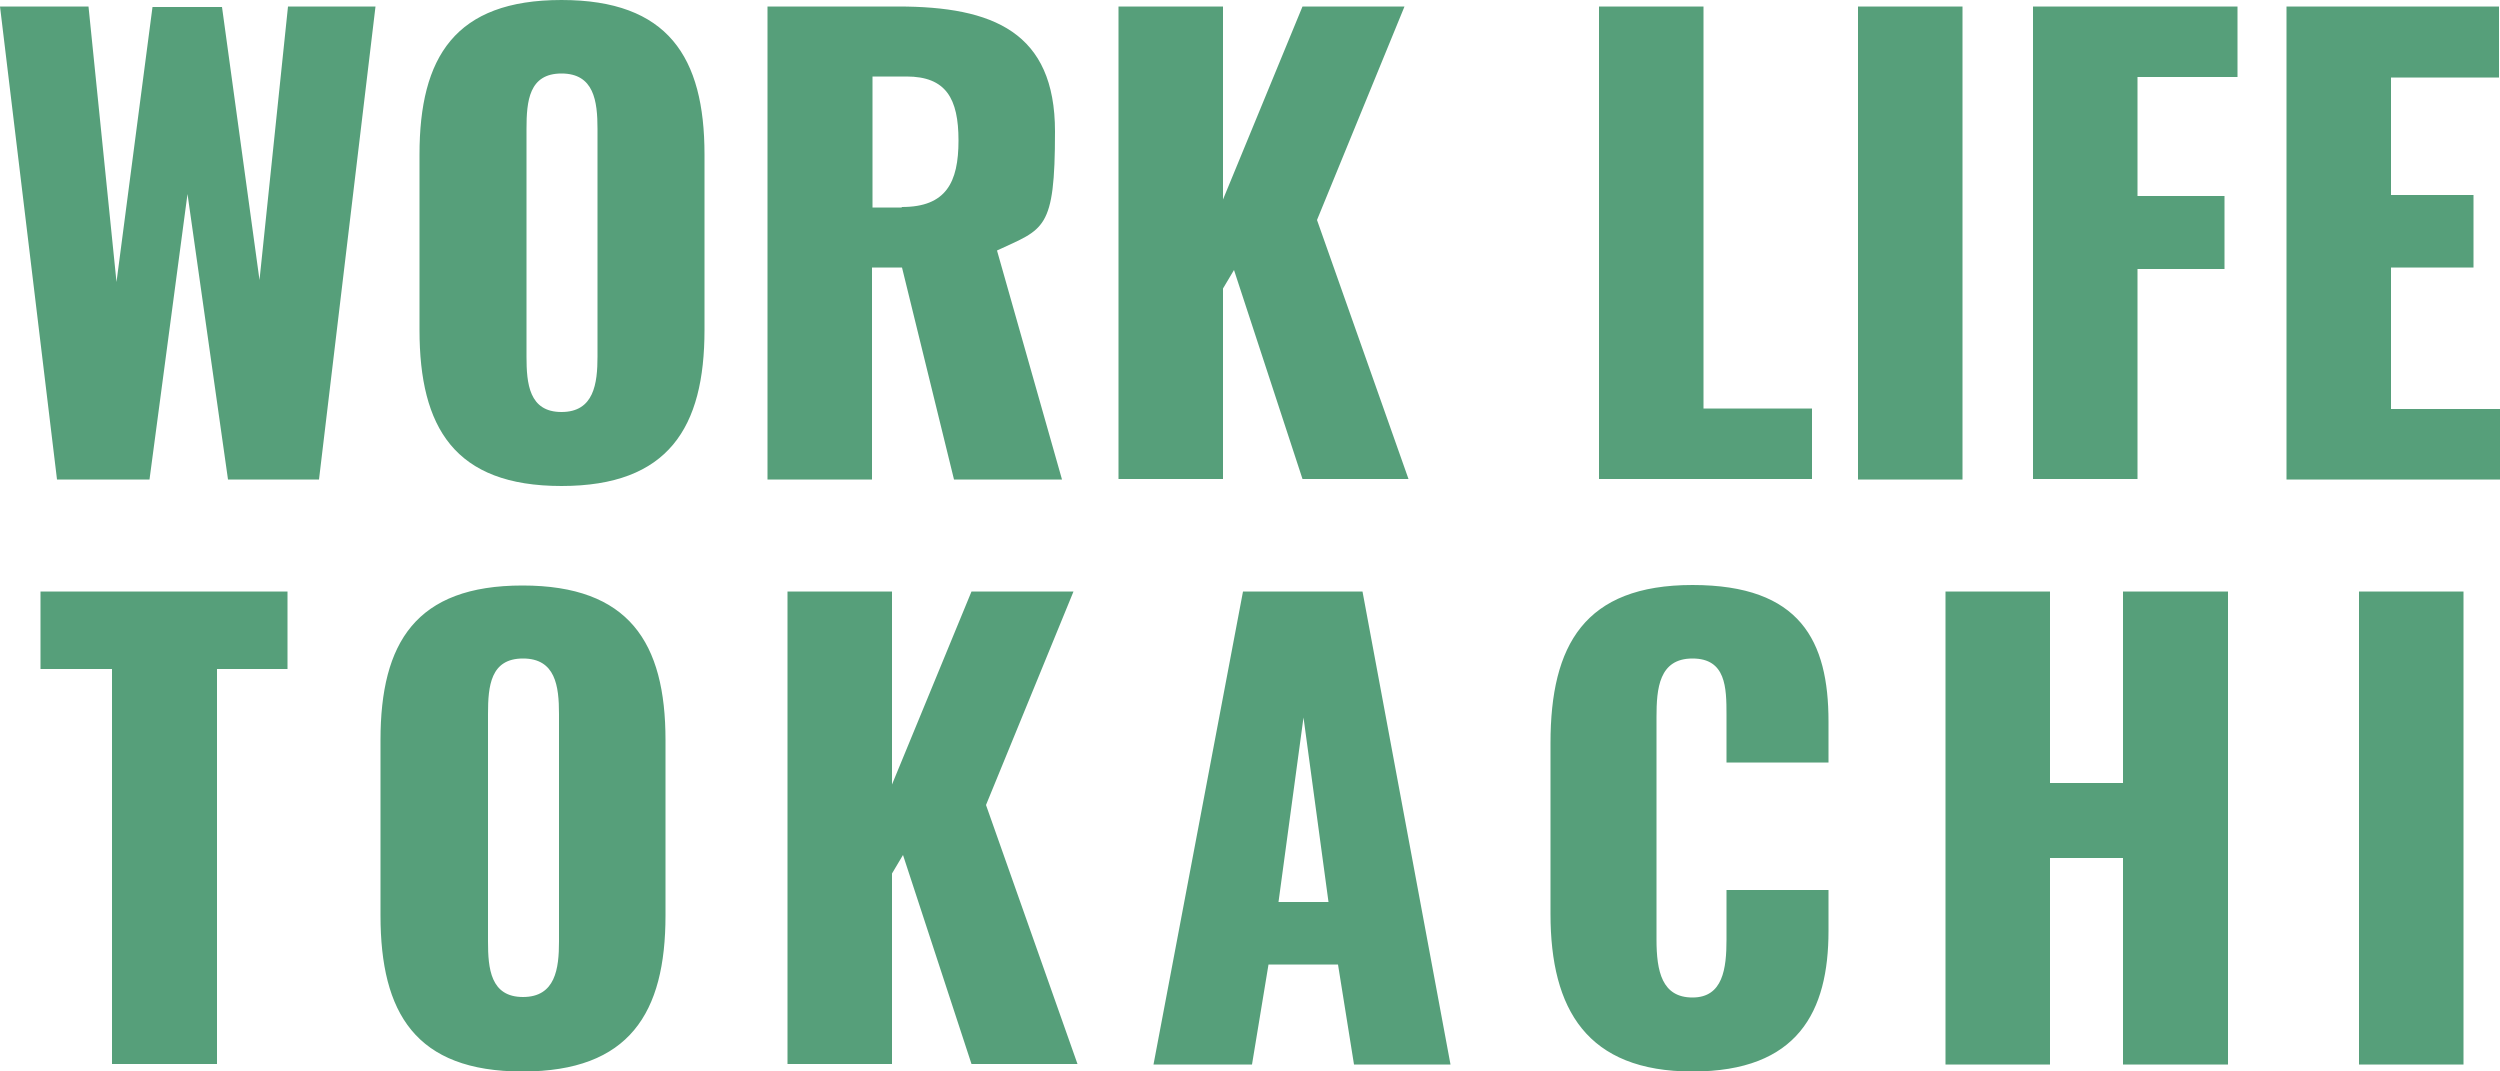<?xml version="1.0" encoding="UTF-8"?>
<svg xmlns="http://www.w3.org/2000/svg" data-name="レイヤー_1" width="500" height="214.2">
  <path d="M0 1.3h17.7l5.6 55.1 7.2-55h13.9L51.9 56l5.7-54.7h17.5L63.8 95.9H45.6l-8.1-57.1-7.6 57.1H11.4L0 1.3zm83.9 64.8V30.9C83.9 11.4 91 0 112.3 0s28.6 11.4 28.6 30.9V66c0 19.5-7.2 31.2-28.6 31.2S83.9 85.5 83.9 66zm35.6 5.2V25.8c0-5.6-.7-11.1-7.2-11.1s-7 5.5-7 11.1v45.5c0 5.4.5 11.1 7 11.1s7.2-5.7 7.2-11.1zm34.1-70h26c19 0 31.4 5.1 31.4 25s-2.2 19.4-11.6 23.8l13 45.8h-21.6l-10.4-42.4h-6v42.4h-20.9V1.3zm26.8 40.1c8.8 0 11.3-4.9 11.3-13.3s-2.5-12.8-10.4-12.8h-6.8v26.2h5.8zm43.3-40.1h20.9v38.6l15.9-38.6h20.4L263.4 44l18.3 51.8h-21.2L246.8 54l-2.2 3.7v38.1h-20.9V1.3zm96.1 0h20.9v80.4h21.7v14.1h-42.6V1.3zm51.8 0h20.9v94.6h-20.9V1.3zm35 0h40.9v14.1h-20v23.8h17.4v14.6h-17.4v42h-20.9V1.3zm50.7 0h42.5v14.2h-21.6V39h16.5v14.5h-16.5v28.3H500v14.1h-42.7V1.3zm-435 132.5H8.1v-15.5h49.4v15.5H43.4v79h-21v-79zm53.8 49.3V148c0-19.5 7.1-30.9 28.4-30.9s28.6 11.4 28.6 30.9v35.1c0 19.5-7.2 31.2-28.6 31.2s-28.4-11.7-28.4-31.2zm35.7 5.2v-45.5c0-5.6-.7-11.1-7.2-11.1s-7 5.5-7 11.1v45.5c0 5.4.5 11.1 7 11.1s7.2-5.7 7.2-11.1zm45.7-70h20.9v38.6l15.9-38.6h20.4L197.2 161l18.3 51.8h-21.2L180.6 171l-2.2 3.7v38.1h-20.9v-94.6zm91.2 0h23.8l17.6 94.6h-19.3l-3.2-20h-13.9l-3.3 20h-19.7l17.9-94.6zm17 62.1l-5-36.9-5 36.9h10zm44.4 2.3v-34.1c0-19.6 6.8-31.6 28.4-31.6s27.2 11.2 27.2 27.3v8.2h-20.4V143c0-5.5-.1-11.3-6.8-11.3s-7.2 6-7.2 11.7v44.5c0 6.4 1.1 11.6 7.2 11.6s6.8-5.8 6.8-11.6V178h20.4v8.2c0 16.1-6.1 28.1-27.2 28.1s-28.4-12.4-28.4-31.5zm79-64.4H410v38.3h14.6v-38.3h21v94.6h-21v-41.3H410v41.3h-20.9v-94.6zm82.7 0h20.9v94.6h-20.9v-94.6z" fill="#569f7a"></path>
</svg>
